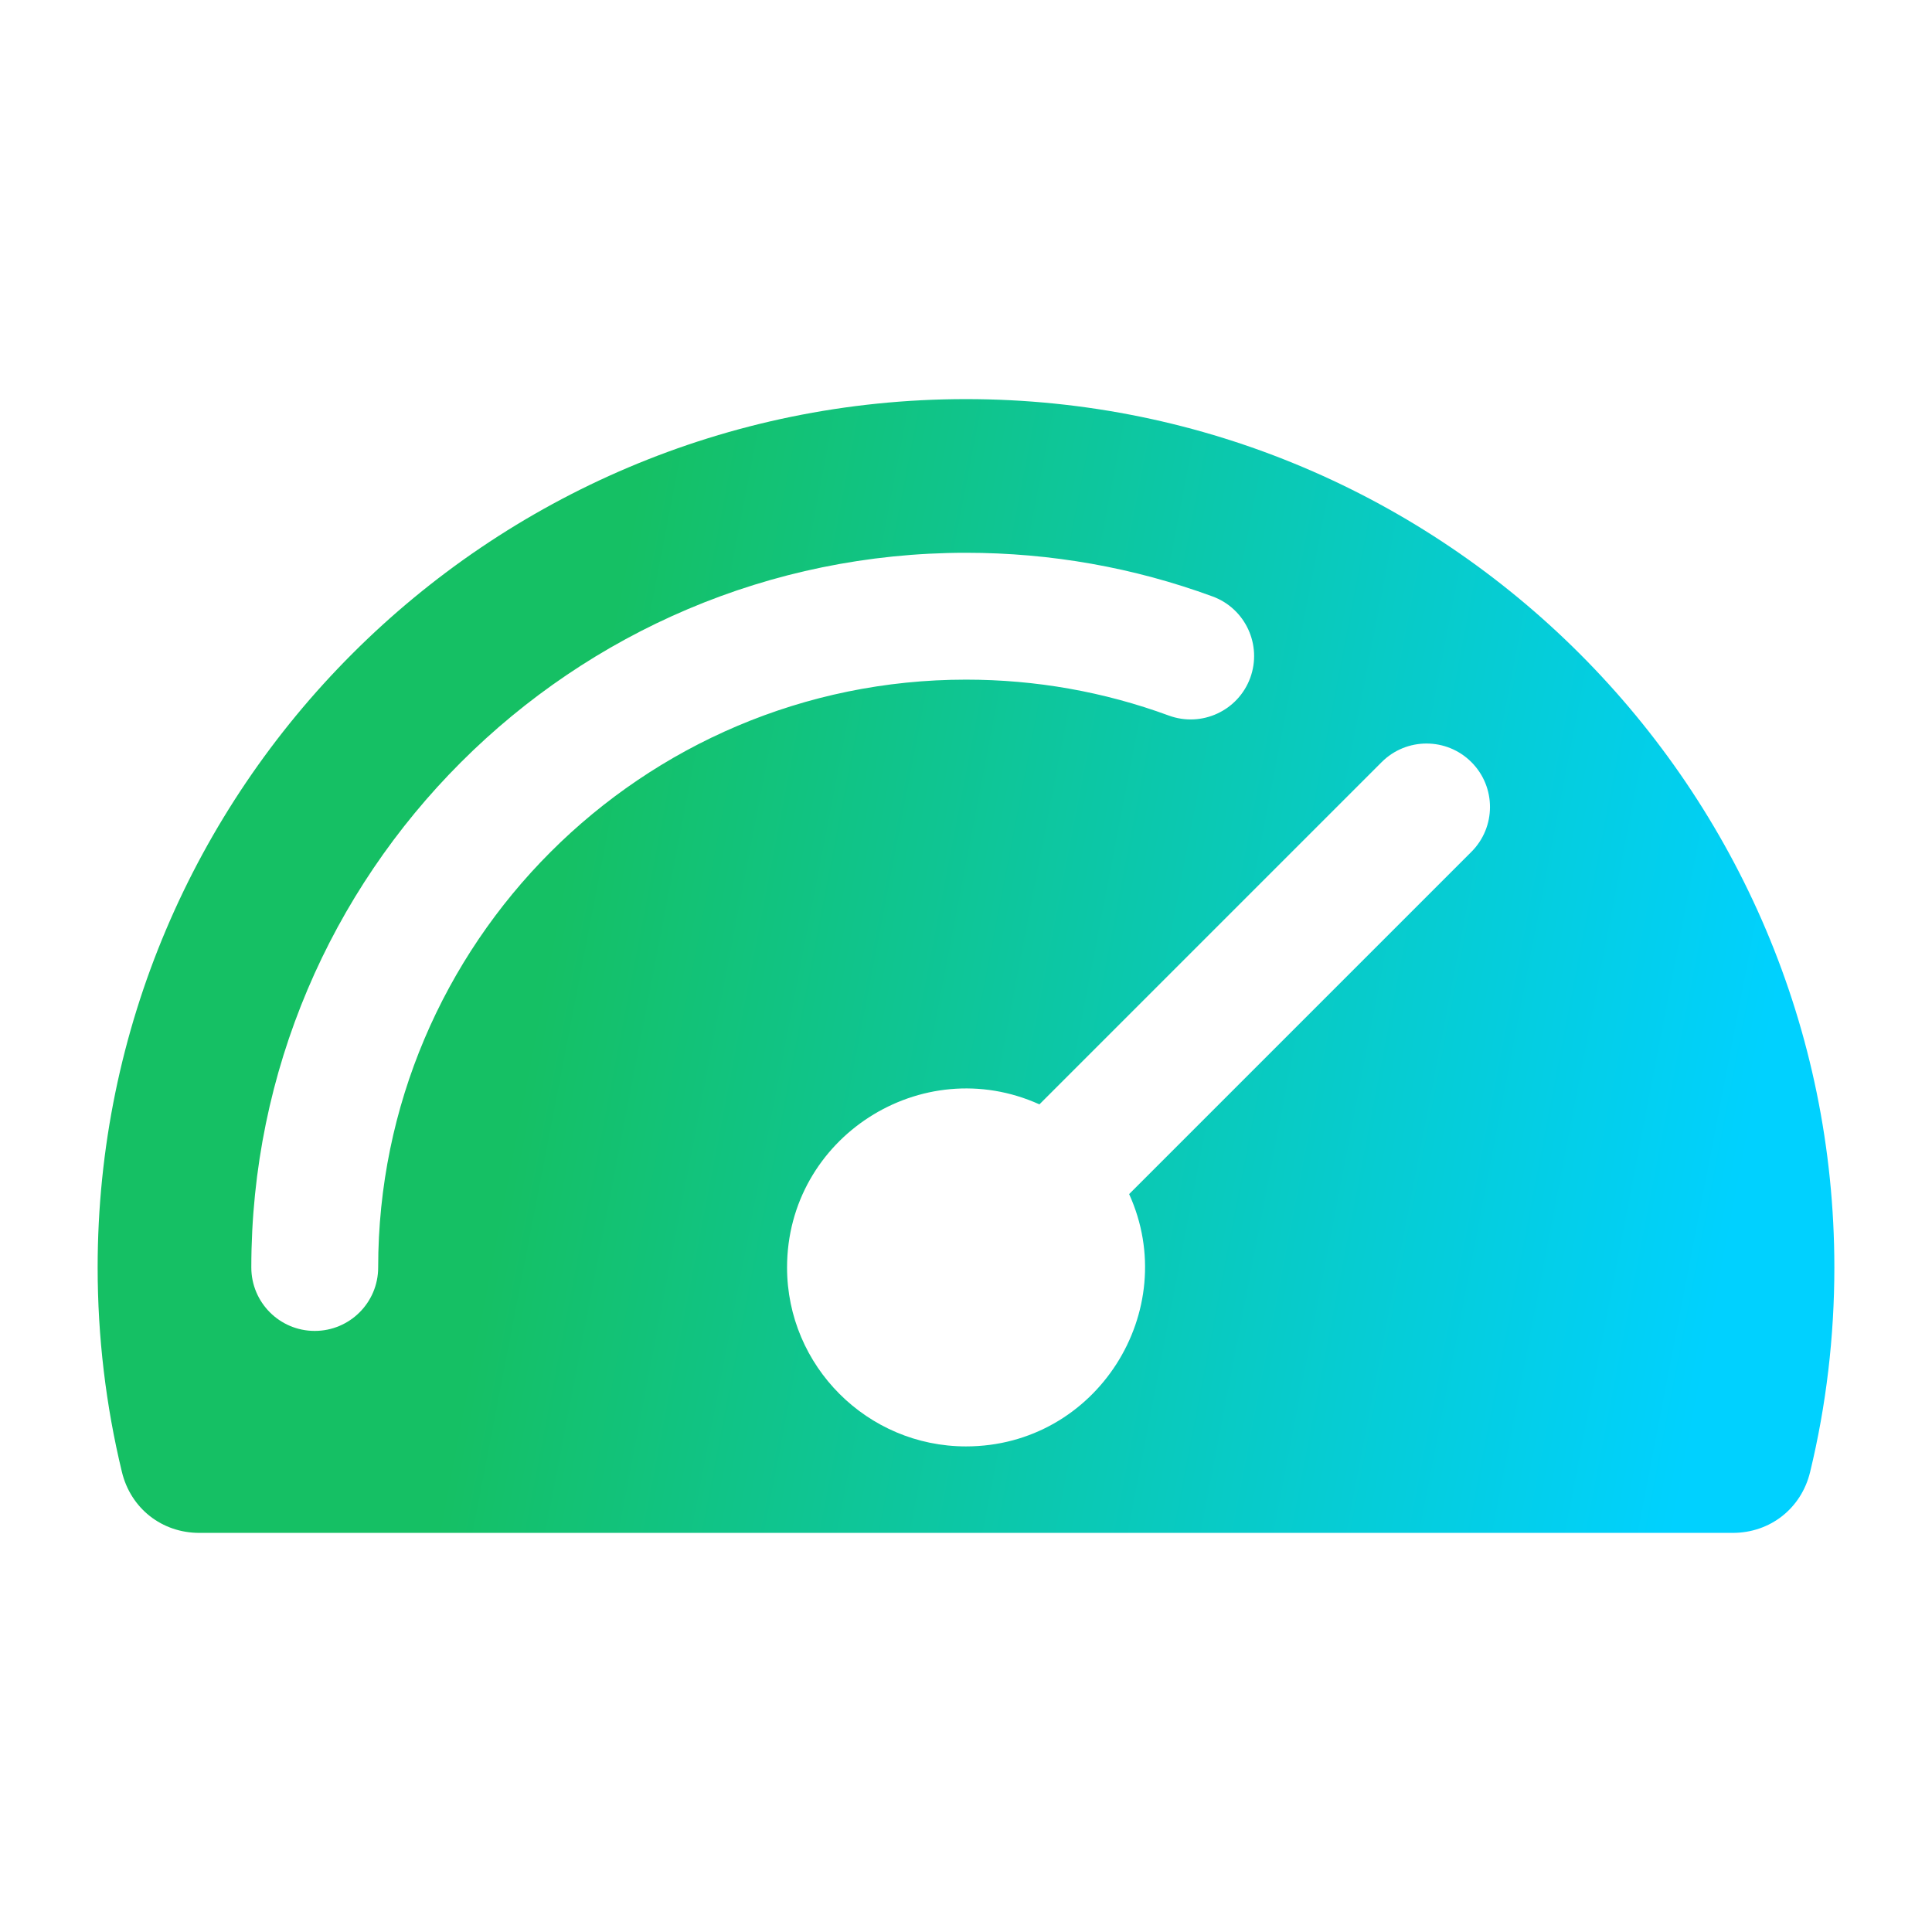 <svg width="50" height="50" viewBox="0 0 50 50" fill="none" xmlns="http://www.w3.org/2000/svg">
<path fill-rule="evenodd" clip-rule="evenodd" d="M25 17.589C16.612 17.589 9.787 24.415 9.787 32.802C9.787 33.709 9.052 34.444 8.145 34.444C7.239 34.444 6.504 33.709 6.504 32.802C6.504 22.603 14.801 14.306 25 14.306C27.193 14.306 29.34 14.687 31.381 15.436C32.232 15.749 32.667 16.692 32.356 17.543C32.043 18.395 31.099 18.831 30.247 18.518C28.571 17.902 26.805 17.589 25 17.589ZM25 10.329C12.609 10.329 2.527 20.412 2.527 32.802C2.527 34.591 2.738 36.371 3.155 38.094C3.383 39.038 4.189 39.671 5.159 39.671H44.842C45.812 39.671 46.618 39.038 46.846 38.094C47.263 36.371 47.473 34.591 47.473 32.802C47.473 20.412 37.392 10.329 25 10.329ZM20.369 32.802C20.369 35.356 22.447 37.433 25 37.433C28.381 37.433 30.593 33.925 29.222 30.903L38.08 22.045C38.721 21.404 38.721 20.365 38.08 19.724C37.438 19.082 36.399 19.082 35.757 19.724L26.9 28.581C23.855 27.205 20.369 29.438 20.369 32.802Z" fill="url(#paint0_linear_11232_7244)"/>
<defs>
<linearGradient id="paint0_linear_11232_7244" x1="1.844" y1="13.869" x2="50.635" y2="23.285" gradientUnits="userSpaceOnUse">
<stop offset="0.285" stop-color="#15C064"/>
<stop offset="0.918" stop-color="#00D1FF"/>
</linearGradient>
</defs>
</svg>
